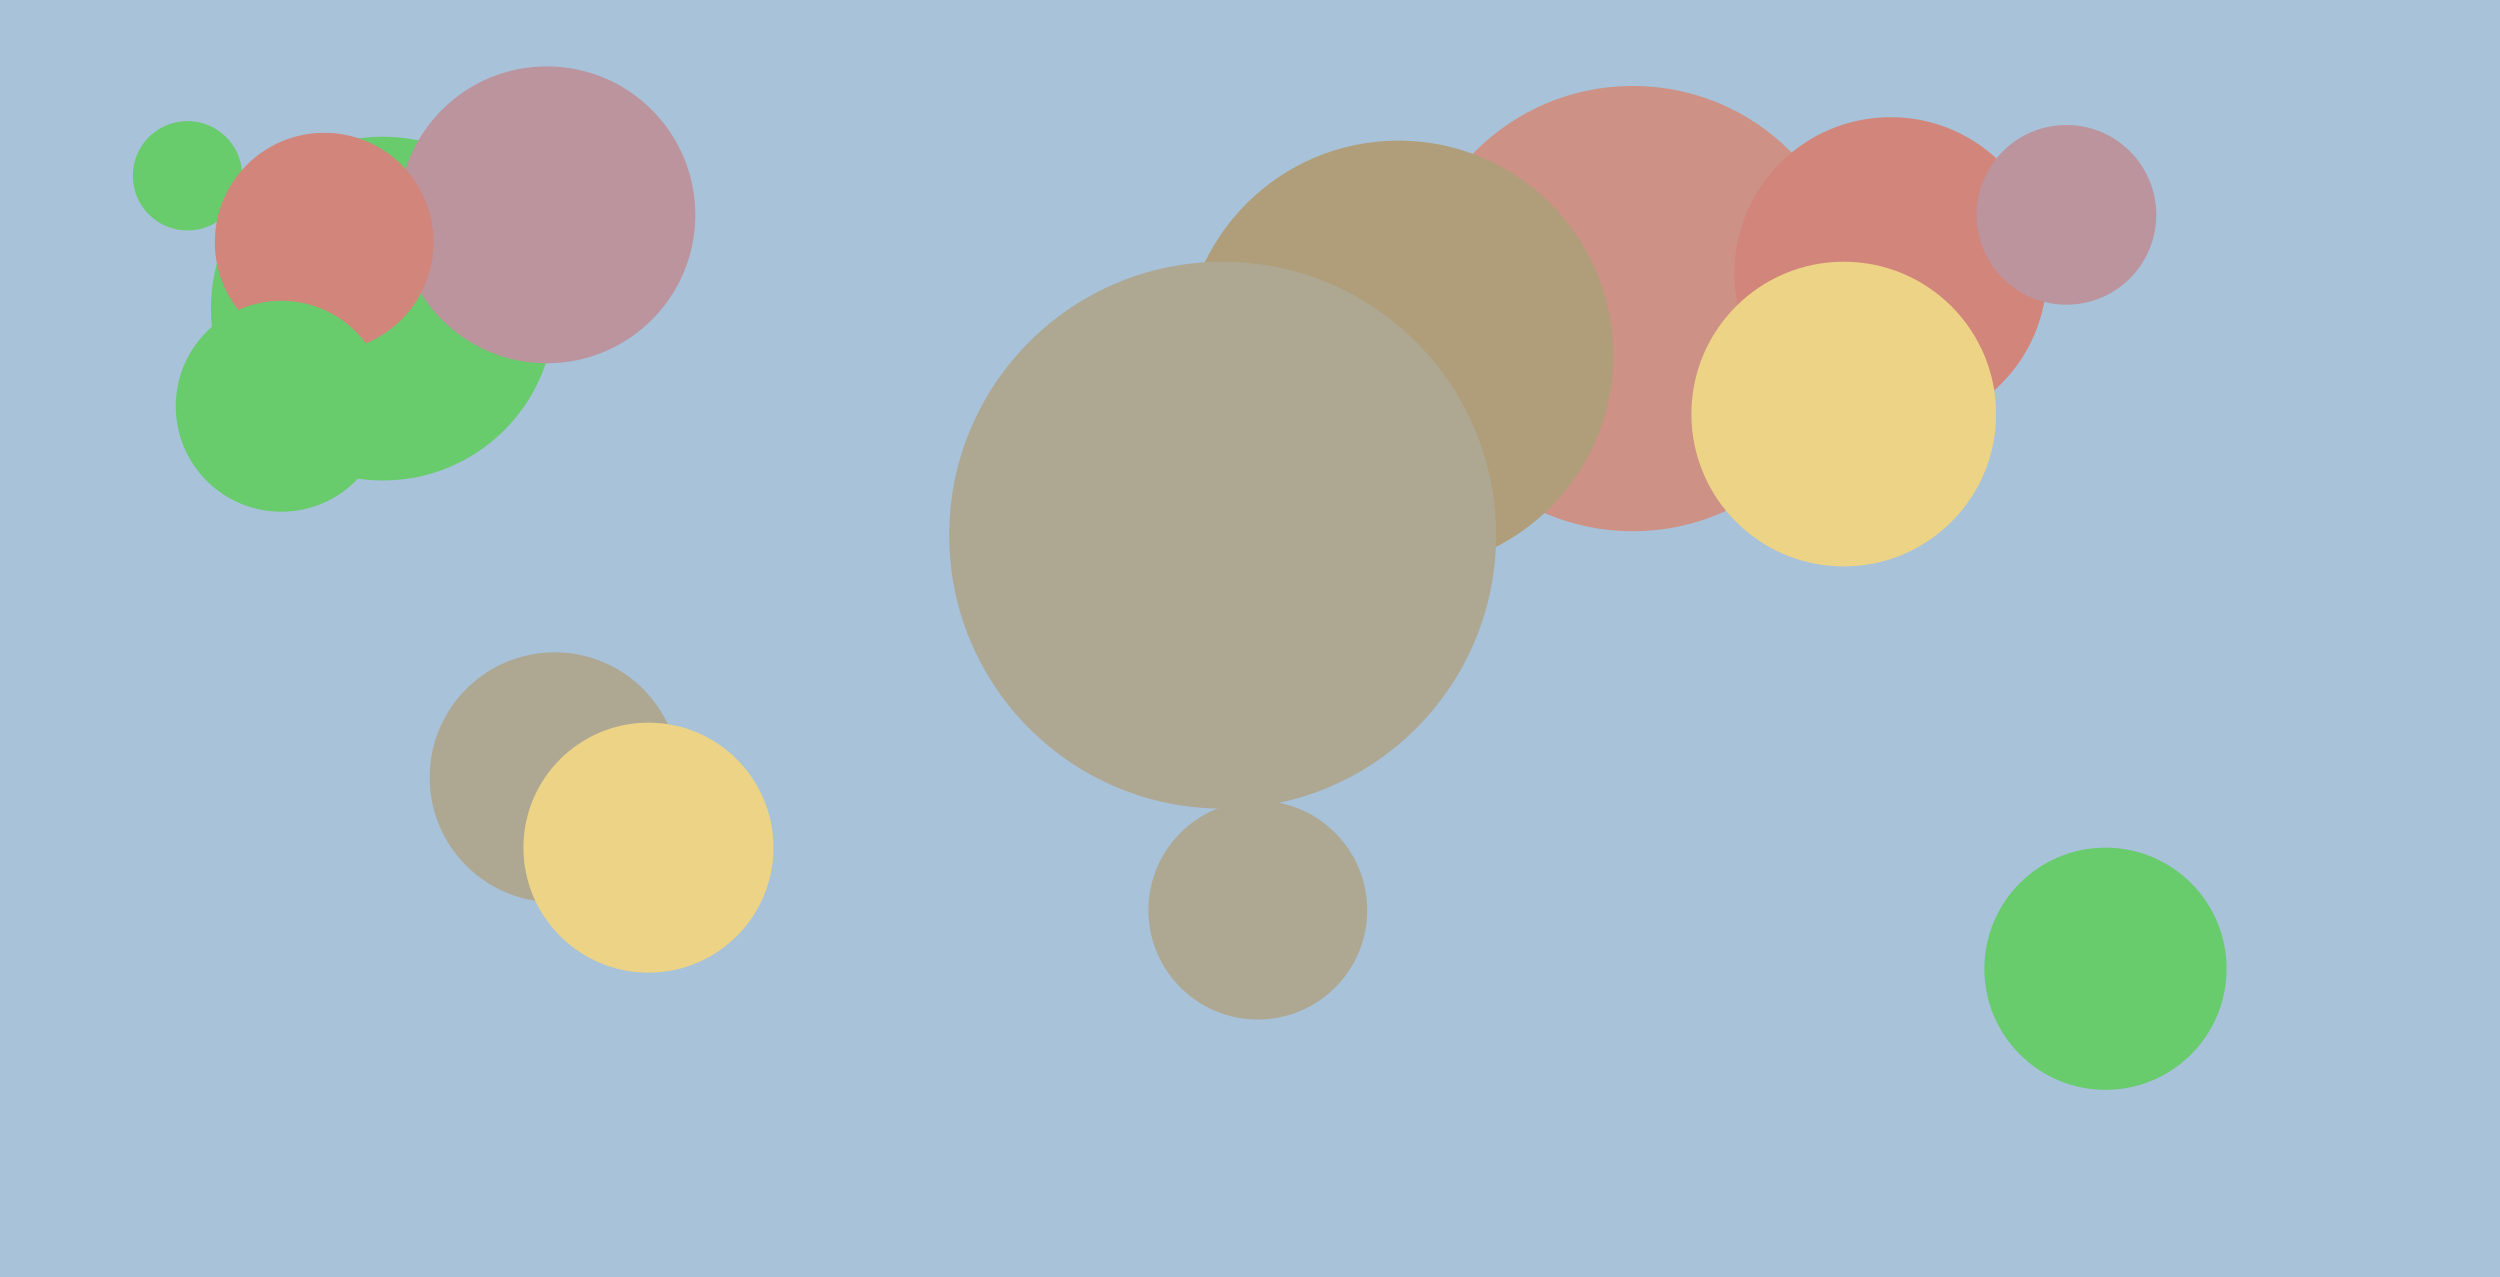 <svg xmlns="http://www.w3.org/2000/svg" width="640px" height="327px">
  <rect width="640" height="327" fill="rgb(167,194,217)"/>
  <circle cx="418" cy="79" r="57" fill="rgb(205,146,133)"/>
  <circle cx="98" cy="79" r="44" fill="rgb(104,203,108)"/>
  <circle cx="322" cy="233" r="28" fill="rgb(174,167,146)"/>
  <circle cx="484" cy="70" r="40" fill="rgb(210,133,122)"/>
  <circle cx="529" cy="55" r="23" fill="rgb(187,148,158)"/>
  <circle cx="472" cy="106" r="39" fill="rgb(237,211,134)"/>
  <circle cx="142" cy="199" r="32" fill="rgb(174,167,146)"/>
  <circle cx="166" cy="217" r="32" fill="rgb(237,211,134)"/>
  <circle cx="358" cy="91" r="55" fill="rgb(175,158,121)"/>
  <circle cx="140" cy="55" r="38" fill="rgb(187,148,158)"/>
  <circle cx="313" cy="137" r="70" fill="rgb(174,167,146)"/>
  <circle cx="48" cy="45" r="14" fill="rgb(104,203,108)"/>
  <circle cx="539" cy="248" r="31" fill="rgb(104,203,108)"/>
  <circle cx="83" cy="62" r="28" fill="rgb(210,133,122)"/>
  <circle cx="72" cy="104" r="27" fill="rgb(104,203,108)"/>
</svg>